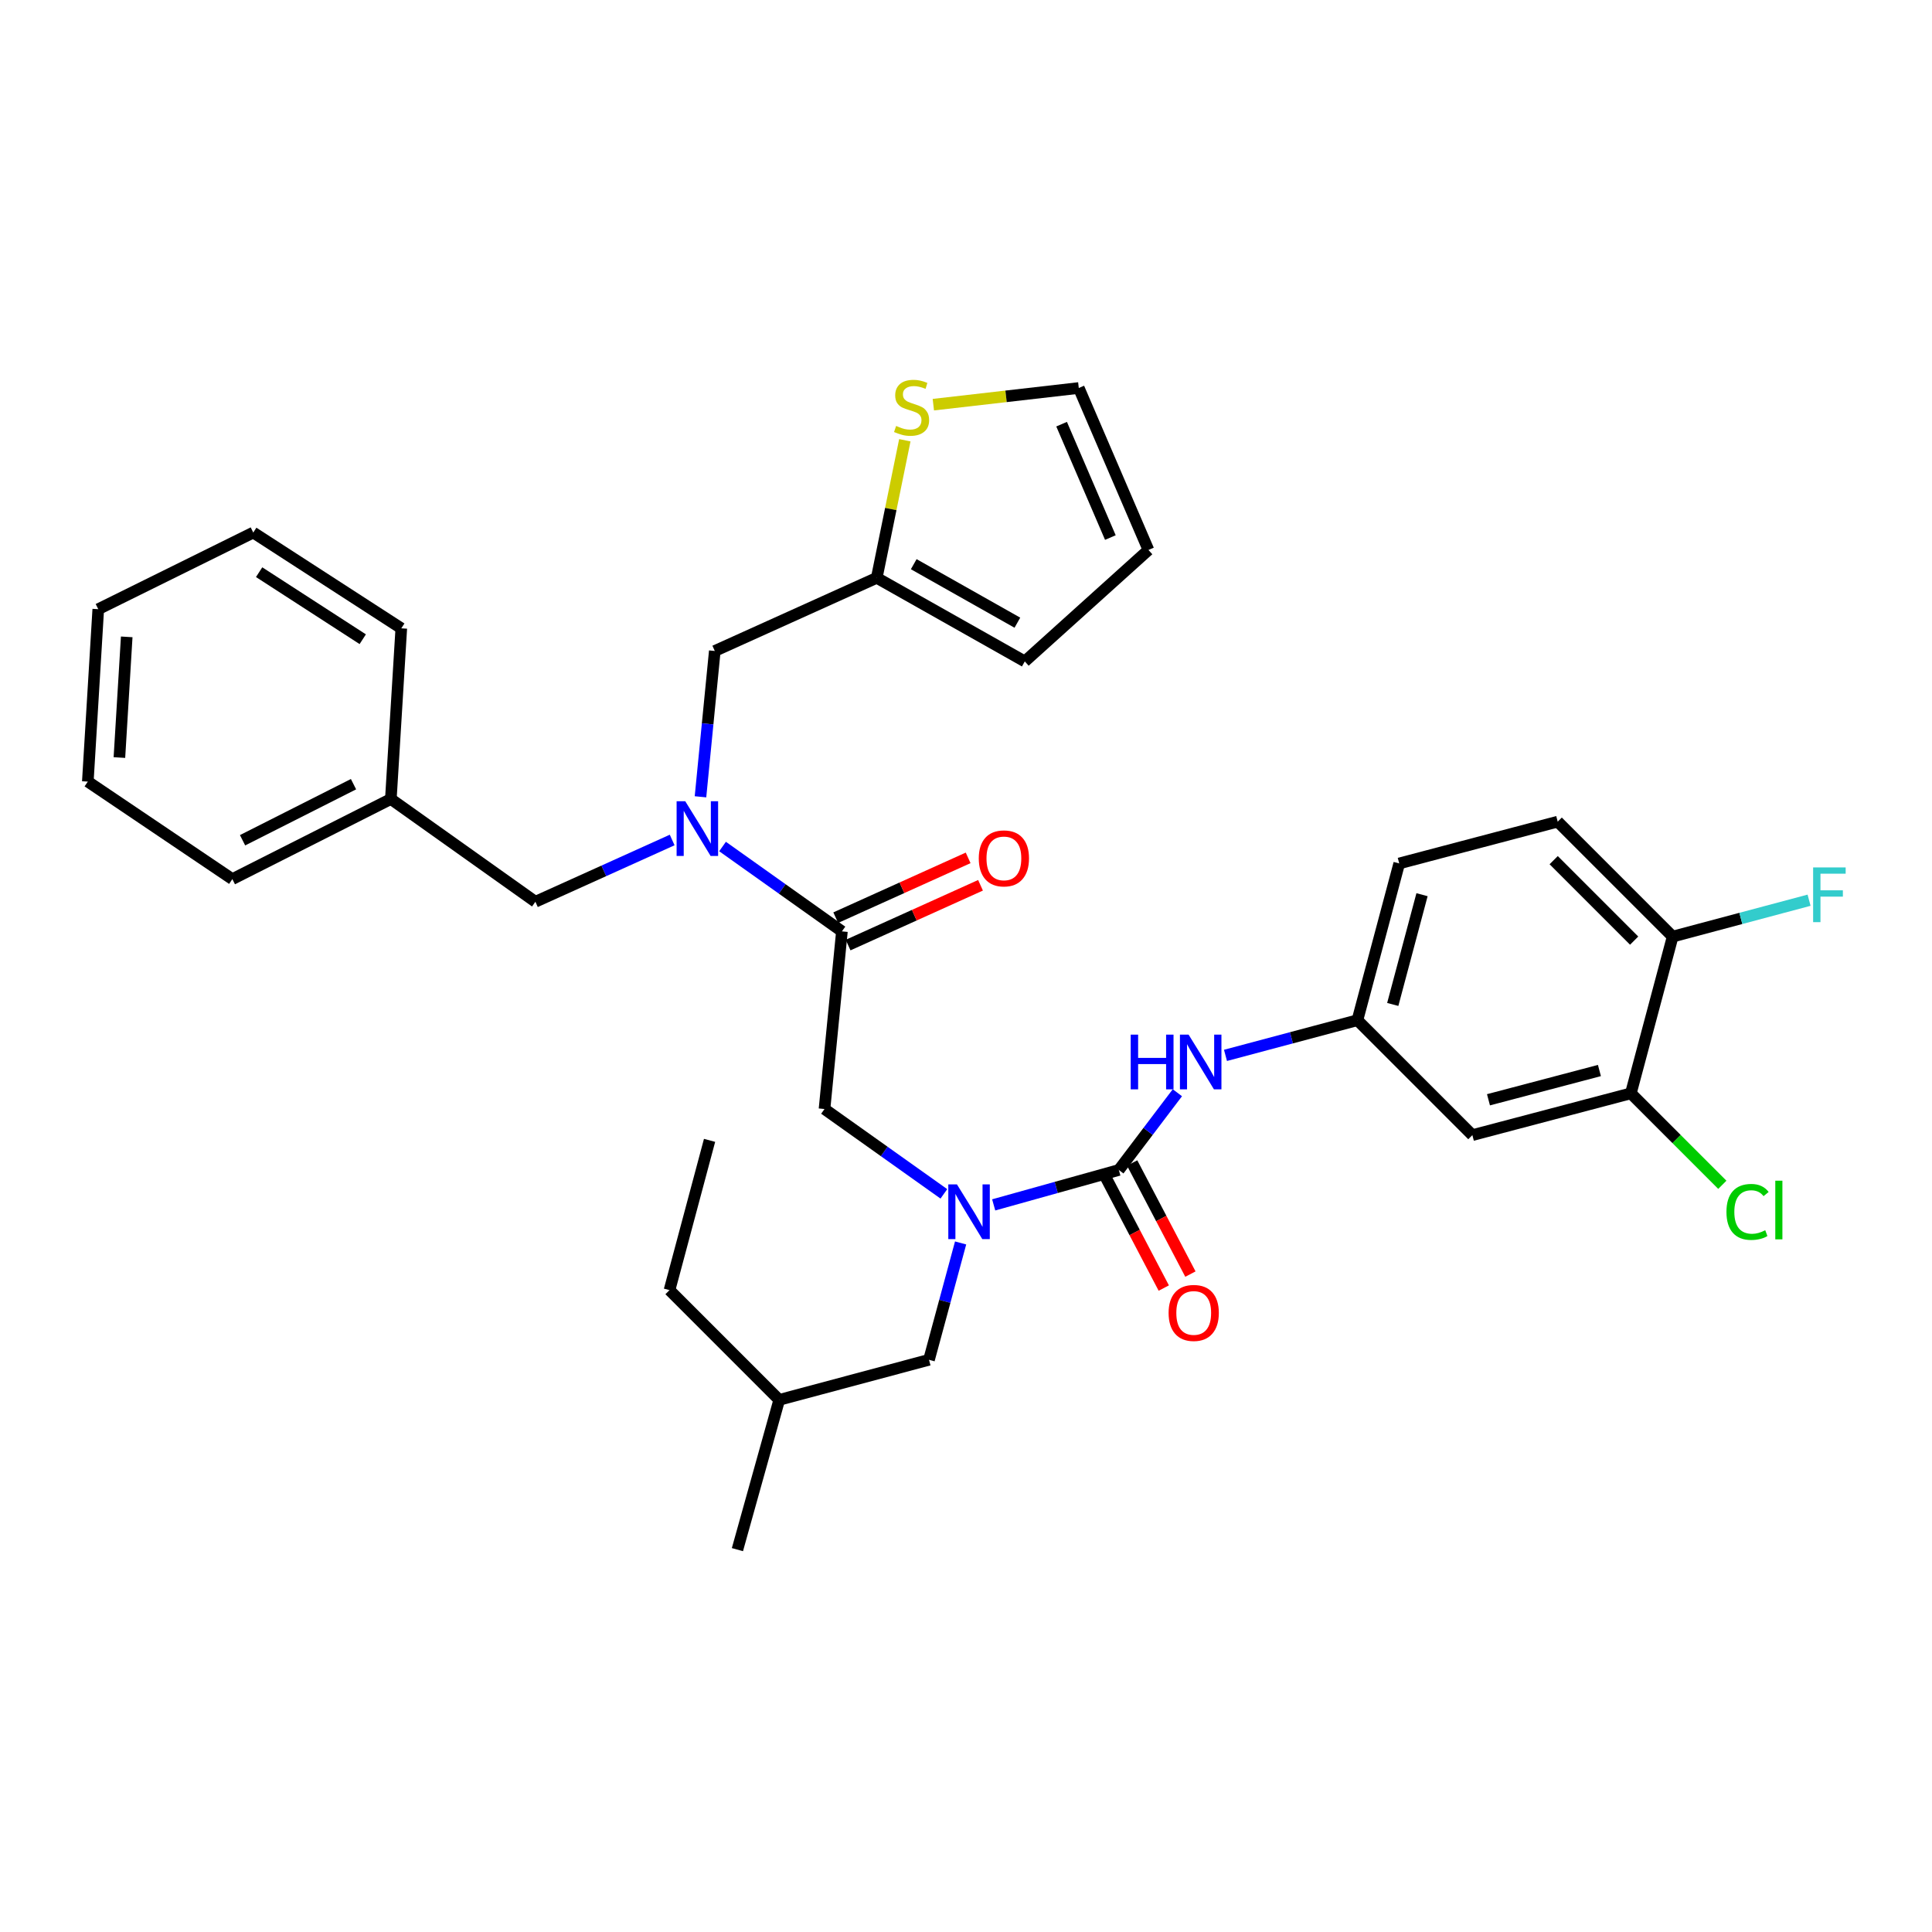 <?xml version='1.0' encoding='iso-8859-1'?>
<svg version='1.1' baseProfile='full'
              xmlns='http://www.w3.org/2000/svg'
                      xmlns:rdkit='http://www.rdkit.org/xml'
                      xmlns:xlink='http://www.w3.org/1999/xlink'
                  xml:space='preserve'
width='1000px' height='1000px' viewBox='0 0 1000 1000'>
<!-- END OF HEADER -->
<rect style='opacity:1.0;fill:#FFFFFF;stroke:none' width='1000' height='1000' x='0' y='0'> </rect>
<path class='bond-0' d='M 844.132,565.91 L 762.096,587.541' style='fill:none;fill-rule:evenodd;stroke:#000000;stroke-width:6px;stroke-linecap:butt;stroke-linejoin:miter;stroke-opacity:1' />
<path class='bond-0' d='M 827.858,554.101 L 770.432,569.243' style='fill:none;fill-rule:evenodd;stroke:#000000;stroke-width:6px;stroke-linecap:butt;stroke-linejoin:miter;stroke-opacity:1' />
<path class='bond-1' d='M 844.132,565.91 L 867.803,589.581' style='fill:none;fill-rule:evenodd;stroke:#000000;stroke-width:6px;stroke-linecap:butt;stroke-linejoin:miter;stroke-opacity:1' />
<path class='bond-1' d='M 867.803,589.581 L 891.473,613.251' style='fill:none;fill-rule:evenodd;stroke:#00CC00;stroke-width:6px;stroke-linecap:butt;stroke-linejoin:miter;stroke-opacity:1' />
<path class='bond-2' d='M 844.132,565.91 L 865.764,484.782' style='fill:none;fill-rule:evenodd;stroke:#000000;stroke-width:6px;stroke-linecap:butt;stroke-linejoin:miter;stroke-opacity:1' />
<path class='bond-3' d='M 488.544,617.94 L 457.654,595.981' style='fill:none;fill-rule:evenodd;stroke:#0000FF;stroke-width:6px;stroke-linecap:butt;stroke-linejoin:miter;stroke-opacity:1' />
<path class='bond-3' d='M 457.654,595.981 L 426.764,574.023' style='fill:none;fill-rule:evenodd;stroke:#000000;stroke-width:6px;stroke-linecap:butt;stroke-linejoin:miter;stroke-opacity:1' />
<path class='bond-4' d='M 514.331,623.648 L 546.72,614.611' style='fill:none;fill-rule:evenodd;stroke:#0000FF;stroke-width:6px;stroke-linecap:butt;stroke-linejoin:miter;stroke-opacity:1' />
<path class='bond-4' d='M 546.72,614.611 L 579.109,605.575' style='fill:none;fill-rule:evenodd;stroke:#000000;stroke-width:6px;stroke-linecap:butt;stroke-linejoin:miter;stroke-opacity:1' />
<path class='bond-5' d='M 497.21,643.35 L 489.029,673.589' style='fill:none;fill-rule:evenodd;stroke:#0000FF;stroke-width:6px;stroke-linecap:butt;stroke-linejoin:miter;stroke-opacity:1' />
<path class='bond-5' d='M 489.029,673.589 L 480.847,703.828' style='fill:none;fill-rule:evenodd;stroke:#000000;stroke-width:6px;stroke-linecap:butt;stroke-linejoin:miter;stroke-opacity:1' />
<path class='bond-6' d='M 572.215,609.189 L 587.292,637.943' style='fill:none;fill-rule:evenodd;stroke:#000000;stroke-width:6px;stroke-linecap:butt;stroke-linejoin:miter;stroke-opacity:1' />
<path class='bond-6' d='M 587.292,637.943 L 602.368,666.697' style='fill:none;fill-rule:evenodd;stroke:#FF0000;stroke-width:6px;stroke-linecap:butt;stroke-linejoin:miter;stroke-opacity:1' />
<path class='bond-6' d='M 586.003,601.96 L 601.079,630.714' style='fill:none;fill-rule:evenodd;stroke:#000000;stroke-width:6px;stroke-linecap:butt;stroke-linejoin:miter;stroke-opacity:1' />
<path class='bond-6' d='M 601.079,630.714 L 616.156,659.468' style='fill:none;fill-rule:evenodd;stroke:#FF0000;stroke-width:6px;stroke-linecap:butt;stroke-linejoin:miter;stroke-opacity:1' />
<path class='bond-7' d='M 579.109,605.575 L 594.259,585.586' style='fill:none;fill-rule:evenodd;stroke:#000000;stroke-width:6px;stroke-linecap:butt;stroke-linejoin:miter;stroke-opacity:1' />
<path class='bond-7' d='M 594.259,585.586 L 609.41,565.598' style='fill:none;fill-rule:evenodd;stroke:#0000FF;stroke-width:6px;stroke-linecap:butt;stroke-linejoin:miter;stroke-opacity:1' />
<path class='bond-8' d='M 634.311,546.261 L 668.455,537.157' style='fill:none;fill-rule:evenodd;stroke:#0000FF;stroke-width:6px;stroke-linecap:butt;stroke-linejoin:miter;stroke-opacity:1' />
<path class='bond-8' d='M 668.455,537.157 L 702.599,528.053' style='fill:none;fill-rule:evenodd;stroke:#000000;stroke-width:6px;stroke-linecap:butt;stroke-linejoin:miter;stroke-opacity:1' />
<path class='bond-9' d='M 762.096,587.541 L 702.599,528.053' style='fill:none;fill-rule:evenodd;stroke:#000000;stroke-width:6px;stroke-linecap:butt;stroke-linejoin:miter;stroke-opacity:1' />
<path class='bond-10' d='M 865.764,484.782 L 806.267,425.285' style='fill:none;fill-rule:evenodd;stroke:#000000;stroke-width:6px;stroke-linecap:butt;stroke-linejoin:miter;stroke-opacity:1' />
<path class='bond-10' d='M 845.831,486.866 L 804.183,445.218' style='fill:none;fill-rule:evenodd;stroke:#000000;stroke-width:6px;stroke-linecap:butt;stroke-linejoin:miter;stroke-opacity:1' />
<path class='bond-11' d='M 865.764,484.782 L 901.068,475.365' style='fill:none;fill-rule:evenodd;stroke:#000000;stroke-width:6px;stroke-linecap:butt;stroke-linejoin:miter;stroke-opacity:1' />
<path class='bond-11' d='M 901.068,475.365 L 936.372,465.948' style='fill:none;fill-rule:evenodd;stroke:#33CCCC;stroke-width:6px;stroke-linecap:butt;stroke-linejoin:miter;stroke-opacity:1' />
<path class='bond-12' d='M 480.847,703.828 L 403.326,724.568' style='fill:none;fill-rule:evenodd;stroke:#000000;stroke-width:6px;stroke-linecap:butt;stroke-linejoin:miter;stroke-opacity:1' />
<path class='bond-13' d='M 403.326,724.568 L 346.536,667.77' style='fill:none;fill-rule:evenodd;stroke:#000000;stroke-width:6px;stroke-linecap:butt;stroke-linejoin:miter;stroke-opacity:1' />
<path class='bond-14' d='M 403.326,724.568 L 381.686,802.089' style='fill:none;fill-rule:evenodd;stroke:#000000;stroke-width:6px;stroke-linecap:butt;stroke-linejoin:miter;stroke-opacity:1' />
<path class='bond-15' d='M 369.975,336.944 L 453.801,299.087' style='fill:none;fill-rule:evenodd;stroke:#000000;stroke-width:6px;stroke-linecap:butt;stroke-linejoin:miter;stroke-opacity:1' />
<path class='bond-16' d='M 369.975,336.944 L 366.272,374.683' style='fill:none;fill-rule:evenodd;stroke:#000000;stroke-width:6px;stroke-linecap:butt;stroke-linejoin:miter;stroke-opacity:1' />
<path class='bond-16' d='M 366.272,374.683 L 362.57,412.422' style='fill:none;fill-rule:evenodd;stroke:#0000FF;stroke-width:6px;stroke-linecap:butt;stroke-linejoin:miter;stroke-opacity:1' />
<path class='bond-17' d='M 347.914,434.78 L 312.517,450.765' style='fill:none;fill-rule:evenodd;stroke:#0000FF;stroke-width:6px;stroke-linecap:butt;stroke-linejoin:miter;stroke-opacity:1' />
<path class='bond-17' d='M 312.517,450.765 L 277.119,466.749' style='fill:none;fill-rule:evenodd;stroke:#000000;stroke-width:6px;stroke-linecap:butt;stroke-linejoin:miter;stroke-opacity:1' />
<path class='bond-18' d='M 373.989,438.157 L 404.883,460.116' style='fill:none;fill-rule:evenodd;stroke:#0000FF;stroke-width:6px;stroke-linecap:butt;stroke-linejoin:miter;stroke-opacity:1' />
<path class='bond-18' d='M 404.883,460.116 L 435.777,482.075' style='fill:none;fill-rule:evenodd;stroke:#000000;stroke-width:6px;stroke-linecap:butt;stroke-linejoin:miter;stroke-opacity:1' />
<path class='bond-19' d='M 277.119,466.749 L 202.305,413.566' style='fill:none;fill-rule:evenodd;stroke:#000000;stroke-width:6px;stroke-linecap:butt;stroke-linejoin:miter;stroke-opacity:1' />
<path class='bond-20' d='M 438.98,489.169 L 473.248,473.695' style='fill:none;fill-rule:evenodd;stroke:#000000;stroke-width:6px;stroke-linecap:butt;stroke-linejoin:miter;stroke-opacity:1' />
<path class='bond-20' d='M 473.248,473.695 L 507.516,458.221' style='fill:none;fill-rule:evenodd;stroke:#FF0000;stroke-width:6px;stroke-linecap:butt;stroke-linejoin:miter;stroke-opacity:1' />
<path class='bond-20' d='M 432.573,474.981 L 466.841,459.507' style='fill:none;fill-rule:evenodd;stroke:#000000;stroke-width:6px;stroke-linecap:butt;stroke-linejoin:miter;stroke-opacity:1' />
<path class='bond-20' d='M 466.841,459.507 L 501.109,444.033' style='fill:none;fill-rule:evenodd;stroke:#FF0000;stroke-width:6px;stroke-linecap:butt;stroke-linejoin:miter;stroke-opacity:1' />
<path class='bond-21' d='M 435.777,482.075 L 426.764,574.023' style='fill:none;fill-rule:evenodd;stroke:#000000;stroke-width:6px;stroke-linecap:butt;stroke-linejoin:miter;stroke-opacity:1' />
<path class='bond-22' d='M 202.305,413.566 L 120.269,455.029' style='fill:none;fill-rule:evenodd;stroke:#000000;stroke-width:6px;stroke-linecap:butt;stroke-linejoin:miter;stroke-opacity:1' />
<path class='bond-22' d='M 182.977,405.891 L 125.551,434.916' style='fill:none;fill-rule:evenodd;stroke:#000000;stroke-width:6px;stroke-linecap:butt;stroke-linejoin:miter;stroke-opacity:1' />
<path class='bond-23' d='M 202.305,413.566 L 207.71,325.225' style='fill:none;fill-rule:evenodd;stroke:#000000;stroke-width:6px;stroke-linecap:butt;stroke-linejoin:miter;stroke-opacity:1' />
<path class='bond-24' d='M 468.337,227.88 L 461.069,263.484' style='fill:none;fill-rule:evenodd;stroke:#CCCC00;stroke-width:6px;stroke-linecap:butt;stroke-linejoin:miter;stroke-opacity:1' />
<path class='bond-24' d='M 461.069,263.484 L 453.801,299.087' style='fill:none;fill-rule:evenodd;stroke:#000000;stroke-width:6px;stroke-linecap:butt;stroke-linejoin:miter;stroke-opacity:1' />
<path class='bond-25' d='M 483.092,209.456 L 520.735,205.141' style='fill:none;fill-rule:evenodd;stroke:#CCCC00;stroke-width:6px;stroke-linecap:butt;stroke-linejoin:miter;stroke-opacity:1' />
<path class='bond-25' d='M 520.735,205.141 L 558.377,200.826' style='fill:none;fill-rule:evenodd;stroke:#000000;stroke-width:6px;stroke-linecap:butt;stroke-linejoin:miter;stroke-opacity:1' />
<path class='bond-26' d='M 453.801,299.087 L 530.432,342.35' style='fill:none;fill-rule:evenodd;stroke:#000000;stroke-width:6px;stroke-linecap:butt;stroke-linejoin:miter;stroke-opacity:1' />
<path class='bond-26' d='M 472.95,292.02 L 526.591,322.304' style='fill:none;fill-rule:evenodd;stroke:#000000;stroke-width:6px;stroke-linecap:butt;stroke-linejoin:miter;stroke-opacity:1' />
<path class='bond-27' d='M 558.377,200.826 L 594.435,284.661' style='fill:none;fill-rule:evenodd;stroke:#000000;stroke-width:6px;stroke-linecap:butt;stroke-linejoin:miter;stroke-opacity:1' />
<path class='bond-27' d='M 549.484,219.552 L 574.724,278.237' style='fill:none;fill-rule:evenodd;stroke:#000000;stroke-width:6px;stroke-linecap:butt;stroke-linejoin:miter;stroke-opacity:1' />
<path class='bond-28' d='M 530.432,342.35 L 594.435,284.661' style='fill:none;fill-rule:evenodd;stroke:#000000;stroke-width:6px;stroke-linecap:butt;stroke-linejoin:miter;stroke-opacity:1' />
<path class='bond-29' d='M 120.269,455.029 L 45.455,404.554' style='fill:none;fill-rule:evenodd;stroke:#000000;stroke-width:6px;stroke-linecap:butt;stroke-linejoin:miter;stroke-opacity:1' />
<path class='bond-30' d='M 207.71,325.225 L 131.089,275.649' style='fill:none;fill-rule:evenodd;stroke:#000000;stroke-width:6px;stroke-linecap:butt;stroke-linejoin:miter;stroke-opacity:1' />
<path class='bond-30' d='M 187.76,330.859 L 134.125,296.156' style='fill:none;fill-rule:evenodd;stroke:#000000;stroke-width:6px;stroke-linecap:butt;stroke-linejoin:miter;stroke-opacity:1' />
<path class='bond-31' d='M 45.455,404.554 L 50.86,315.313' style='fill:none;fill-rule:evenodd;stroke:#000000;stroke-width:6px;stroke-linecap:butt;stroke-linejoin:miter;stroke-opacity:1' />
<path class='bond-31' d='M 61.805,392.109 L 65.589,329.64' style='fill:none;fill-rule:evenodd;stroke:#000000;stroke-width:6px;stroke-linecap:butt;stroke-linejoin:miter;stroke-opacity:1' />
<path class='bond-32' d='M 131.089,275.649 L 50.86,315.313' style='fill:none;fill-rule:evenodd;stroke:#000000;stroke-width:6px;stroke-linecap:butt;stroke-linejoin:miter;stroke-opacity:1' />
<path class='bond-33' d='M 346.536,667.77 L 367.268,590.248' style='fill:none;fill-rule:evenodd;stroke:#000000;stroke-width:6px;stroke-linecap:butt;stroke-linejoin:miter;stroke-opacity:1' />
<path class='bond-34' d='M 702.599,528.053 L 724.239,446.917' style='fill:none;fill-rule:evenodd;stroke:#000000;stroke-width:6px;stroke-linecap:butt;stroke-linejoin:miter;stroke-opacity:1' />
<path class='bond-34' d='M 720.888,519.895 L 736.036,463.099' style='fill:none;fill-rule:evenodd;stroke:#000000;stroke-width:6px;stroke-linecap:butt;stroke-linejoin:miter;stroke-opacity:1' />
<path class='bond-35' d='M 806.267,425.285 L 724.239,446.917' style='fill:none;fill-rule:evenodd;stroke:#000000;stroke-width:6px;stroke-linecap:butt;stroke-linejoin:miter;stroke-opacity:1' />
<path  class='atom-1' d='M 495.319 613.046
L 504.599 628.046
Q 505.519 629.526, 506.999 632.206
Q 508.479 634.886, 508.559 635.046
L 508.559 613.046
L 512.319 613.046
L 512.319 641.366
L 508.439 641.366
L 498.479 624.966
Q 497.319 623.046, 496.079 620.846
Q 494.879 618.646, 494.519 617.966
L 494.519 641.366
L 490.839 641.366
L 490.839 613.046
L 495.319 613.046
' fill='#0000FF'/>
<path  class='atom-3' d='M 604.865 679.569
Q 604.865 672.769, 608.225 668.969
Q 611.585 665.169, 617.865 665.169
Q 624.145 665.169, 627.505 668.969
Q 630.865 672.769, 630.865 679.569
Q 630.865 686.449, 627.465 690.369
Q 624.065 694.249, 617.865 694.249
Q 611.625 694.249, 608.225 690.369
Q 604.865 686.489, 604.865 679.569
M 617.865 691.049
Q 622.185 691.049, 624.505 688.169
Q 626.865 685.249, 626.865 679.569
Q 626.865 674.009, 624.505 671.209
Q 622.185 668.369, 617.865 668.369
Q 613.545 668.369, 611.185 671.169
Q 608.865 673.969, 608.865 679.569
Q 608.865 685.289, 611.185 688.169
Q 613.545 691.049, 617.865 691.049
' fill='#FF0000'/>
<path  class='atom-4' d='M 585.252 535.525
L 589.092 535.525
L 589.092 547.565
L 603.572 547.565
L 603.572 535.525
L 607.412 535.525
L 607.412 563.845
L 603.572 563.845
L 603.572 550.765
L 589.092 550.765
L 589.092 563.845
L 585.252 563.845
L 585.252 535.525
' fill='#0000FF'/>
<path  class='atom-4' d='M 615.212 535.525
L 624.492 550.525
Q 625.412 552.005, 626.892 554.685
Q 628.372 557.365, 628.452 557.525
L 628.452 535.525
L 632.212 535.525
L 632.212 563.845
L 628.332 563.845
L 618.372 547.445
Q 617.212 545.525, 615.972 543.325
Q 614.772 541.125, 614.412 540.445
L 614.412 563.845
L 610.732 563.845
L 610.732 535.525
L 615.212 535.525
' fill='#0000FF'/>
<path  class='atom-10' d='M 354.694 414.732
L 363.974 429.732
Q 364.894 431.212, 366.374 433.892
Q 367.854 436.572, 367.934 436.732
L 367.934 414.732
L 371.694 414.732
L 371.694 443.052
L 367.814 443.052
L 357.854 426.652
Q 356.694 424.732, 355.454 422.532
Q 354.254 420.332, 353.894 419.652
L 353.894 443.052
L 350.214 443.052
L 350.214 414.732
L 354.694 414.732
' fill='#0000FF'/>
<path  class='atom-13' d='M 506.612 444.298
Q 506.612 437.498, 509.972 433.698
Q 513.332 429.898, 519.612 429.898
Q 525.892 429.898, 529.252 433.698
Q 532.612 437.498, 532.612 444.298
Q 532.612 451.178, 529.212 455.098
Q 525.812 458.978, 519.612 458.978
Q 513.372 458.978, 509.972 455.098
Q 506.612 451.218, 506.612 444.298
M 519.612 455.778
Q 523.932 455.778, 526.252 452.898
Q 528.612 449.978, 528.612 444.298
Q 528.612 438.738, 526.252 435.938
Q 523.932 433.098, 519.612 433.098
Q 515.292 433.098, 512.932 435.898
Q 510.612 438.698, 510.612 444.298
Q 510.612 450.018, 512.932 452.898
Q 515.292 455.778, 519.612 455.778
' fill='#FF0000'/>
<path  class='atom-16' d='M 463.835 220.466
Q 464.155 220.586, 465.475 221.146
Q 466.795 221.706, 468.235 222.066
Q 469.715 222.386, 471.155 222.386
Q 473.835 222.386, 475.395 221.106
Q 476.955 219.786, 476.955 217.506
Q 476.955 215.946, 476.155 214.986
Q 475.395 214.026, 474.195 213.506
Q 472.995 212.986, 470.995 212.386
Q 468.475 211.626, 466.955 210.906
Q 465.475 210.186, 464.395 208.666
Q 463.355 207.146, 463.355 204.586
Q 463.355 201.026, 465.755 198.826
Q 468.195 196.626, 472.995 196.626
Q 476.275 196.626, 479.995 198.186
L 479.075 201.266
Q 475.675 199.866, 473.115 199.866
Q 470.355 199.866, 468.835 201.026
Q 467.315 202.146, 467.355 204.106
Q 467.355 205.626, 468.115 206.546
Q 468.915 207.466, 470.035 207.986
Q 471.195 208.506, 473.115 209.106
Q 475.675 209.906, 477.195 210.706
Q 478.715 211.506, 479.795 213.146
Q 480.915 214.746, 480.915 217.506
Q 480.915 221.426, 478.275 223.546
Q 475.675 225.626, 471.315 225.626
Q 468.795 225.626, 466.875 225.066
Q 464.995 224.546, 462.755 223.626
L 463.835 220.466
' fill='#CCCC00'/>
<path  class='atom-31' d='M 893.608 627.286
Q 893.608 620.246, 896.888 616.566
Q 900.208 612.846, 906.488 612.846
Q 912.328 612.846, 915.448 616.966
L 912.808 619.126
Q 910.528 616.126, 906.488 616.126
Q 902.208 616.126, 899.928 619.006
Q 897.688 621.846, 897.688 627.286
Q 897.688 632.886, 900.008 635.766
Q 902.368 638.646, 906.928 638.646
Q 910.048 638.646, 913.688 636.766
L 914.808 639.766
Q 913.328 640.726, 911.088 641.286
Q 908.848 641.846, 906.368 641.846
Q 900.208 641.846, 896.888 638.086
Q 893.608 634.326, 893.608 627.286
' fill='#00CC00'/>
<path  class='atom-31' d='M 918.888 611.126
L 922.568 611.126
L 922.568 641.486
L 918.888 641.486
L 918.888 611.126
' fill='#00CC00'/>
<path  class='atom-32' d='M 938.471 448.982
L 955.311 448.982
L 955.311 452.222
L 942.271 452.222
L 942.271 460.822
L 953.871 460.822
L 953.871 464.102
L 942.271 464.102
L 942.271 477.302
L 938.471 477.302
L 938.471 448.982
' fill='#33CCCC'/>
</svg>
